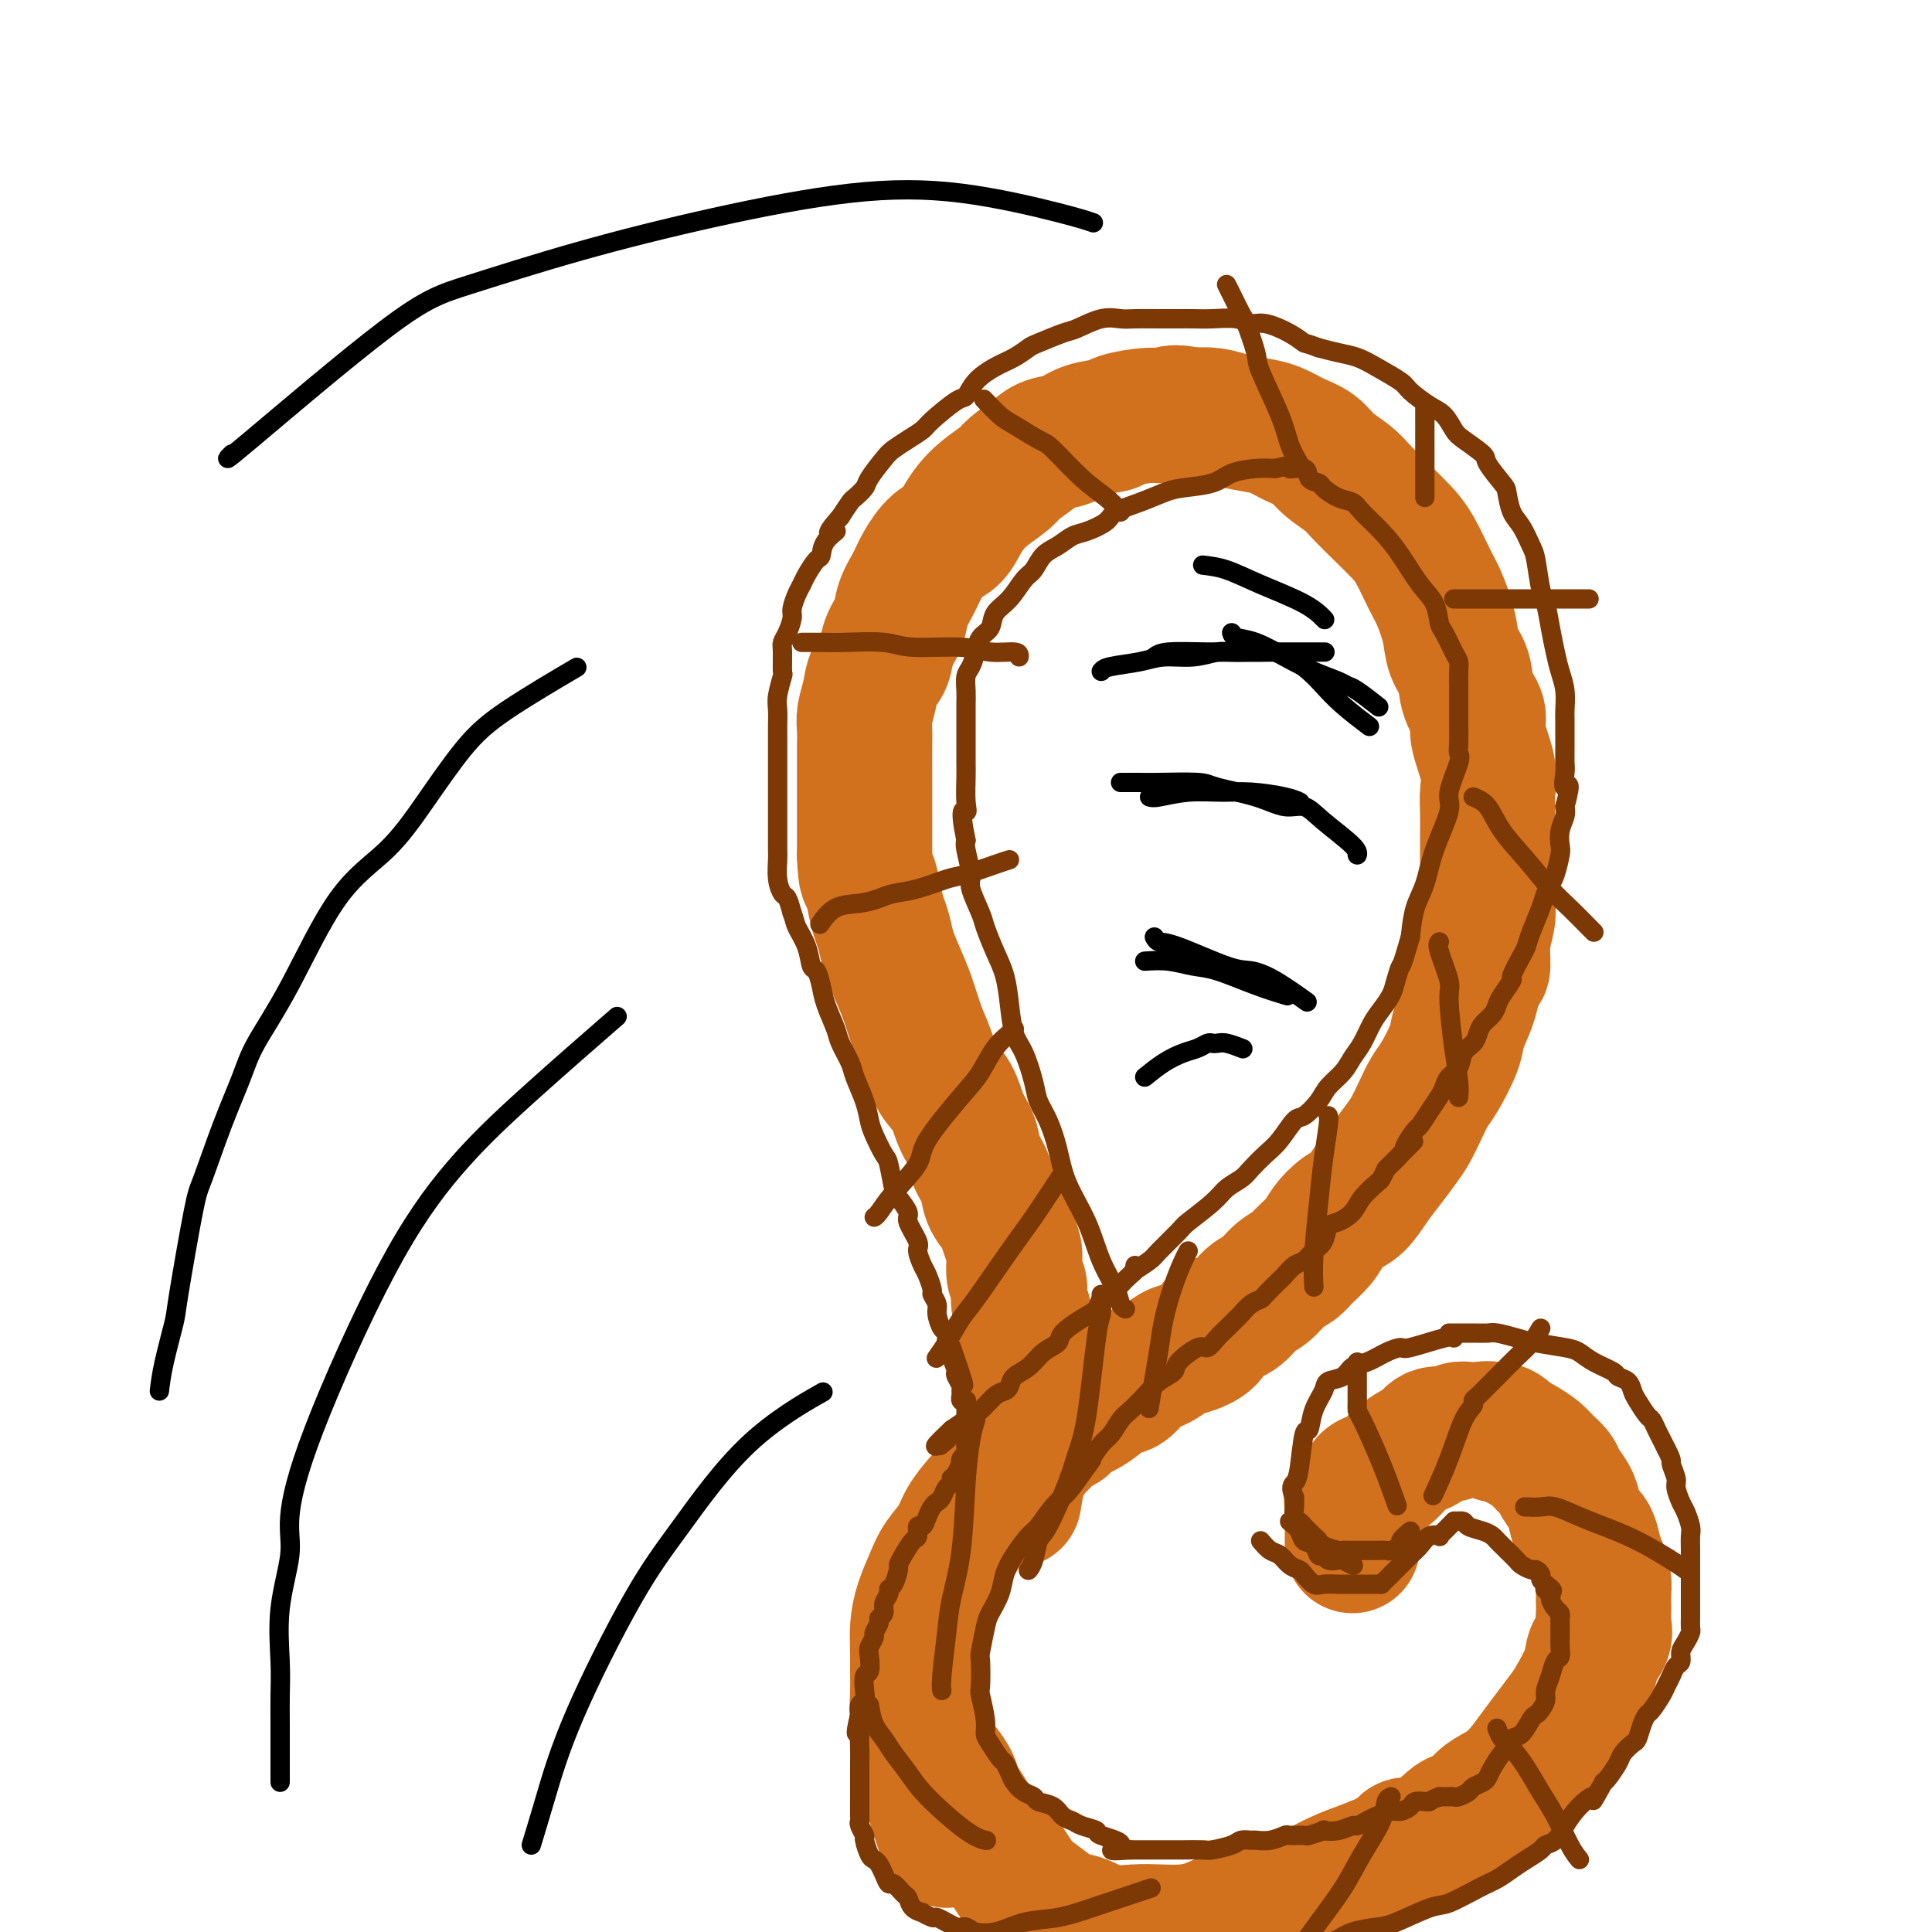 <svg viewBox='0 0 400 400' version='1.1' xmlns='http://www.w3.org/2000/svg' xmlns:xlink='http://www.w3.org/1999/xlink'><g fill='none' stroke='#D2711D' stroke-width='6' stroke-linecap='round' stroke-linejoin='round'><path d='M190,376c0.000,-0.327 0.000,-0.654 0,-1c0.000,-0.346 0.000,-0.709 0,-1c0.000,-0.291 0.000,-0.508 0,-1c0.000,-0.492 0.000,-1.258 0,-2c0.000,-0.742 0.000,-1.460 0,-2c0.000,-0.540 0.000,-0.902 0,-2c0.000,-1.098 0.000,-2.933 0,-4c0.000,-1.067 0.000,-1.368 0,-2c0.000,-0.632 0.000,-1.595 0,-3c0.000,-1.405 0.000,-3.251 0,-4c0.000,-0.749 0.000,-0.400 0,-1c-0.000,-0.600 0.000,-2.149 0,-3c0.000,-0.851 0.000,-1.004 0,-2c0.000,-0.996 -0.000,-2.834 0,-4c0.000,-1.166 0.000,-1.660 0,-2c0.000,-0.340 -0.000,-0.526 0,-1c0.000,-0.474 0.000,-1.237 0,-2'/><path d='M190,339c-0.031,-6.171 -0.107,-3.100 0,-2c0.107,1.100 0.397,0.229 1,-1c0.603,-1.229 1.520,-2.816 2,-4c0.480,-1.184 0.524,-1.966 1,-3c0.476,-1.034 1.385,-2.322 2,-3c0.615,-0.678 0.937,-0.747 1,-1c0.063,-0.253 -0.134,-0.690 0,-1c0.134,-0.310 0.598,-0.492 1,-1c0.402,-0.508 0.741,-1.342 1,-2c0.259,-0.658 0.439,-1.139 1,-2c0.561,-0.861 1.502,-2.104 2,-3c0.498,-0.896 0.552,-1.447 1,-2c0.448,-0.553 1.289,-1.107 2,-2c0.711,-0.893 1.293,-2.125 2,-3c0.707,-0.875 1.541,-1.394 2,-2c0.459,-0.606 0.545,-1.298 1,-2c0.455,-0.702 1.280,-1.414 2,-2c0.720,-0.586 1.337,-1.048 2,-2c0.663,-0.952 1.374,-2.395 2,-3c0.626,-0.605 1.169,-0.371 2,-1c0.831,-0.629 1.951,-2.122 3,-3c1.049,-0.878 2.027,-1.142 3,-2c0.973,-0.858 1.940,-2.309 3,-3c1.060,-0.691 2.214,-0.623 3,-1c0.786,-0.377 1.204,-1.200 2,-2c0.796,-0.800 1.971,-1.577 3,-2c1.029,-0.423 1.911,-0.492 3,-1c1.089,-0.508 2.385,-1.456 3,-2c0.615,-0.544 0.550,-0.685 1,-1c0.450,-0.315 1.414,-0.804 2,-1c0.586,-0.196 0.793,-0.098 1,0'/><path d='M245,279c4.665,-2.875 1.826,-0.562 1,0c-0.826,0.562 0.360,-0.627 1,-1c0.640,-0.373 0.734,0.069 1,0c0.266,-0.069 0.705,-0.648 1,-1c0.295,-0.352 0.445,-0.476 1,-1c0.555,-0.524 1.514,-1.450 2,-2c0.486,-0.550 0.497,-0.726 1,-1c0.503,-0.274 1.496,-0.646 2,-1c0.504,-0.354 0.519,-0.690 1,-1c0.481,-0.310 1.427,-0.593 2,-1c0.573,-0.407 0.772,-0.939 1,-1c0.228,-0.061 0.484,0.350 1,0c0.516,-0.350 1.293,-1.459 2,-2c0.707,-0.541 1.345,-0.513 2,-1c0.655,-0.487 1.327,-1.490 2,-2c0.673,-0.510 1.347,-0.529 2,-1c0.653,-0.471 1.286,-1.394 2,-2c0.714,-0.606 1.511,-0.894 2,-1c0.489,-0.106 0.670,-0.028 1,0c0.330,0.028 0.809,0.008 1,0c0.191,-0.008 0.096,-0.004 0,0'/></g>
<g fill='none' stroke='#D2711D' stroke-width='28' stroke-linecap='round' stroke-linejoin='round'><path d='M196,381c-0.641,-1.888 -1.282,-3.775 -2,-6c-0.718,-2.225 -1.513,-4.787 -2,-7c-0.487,-2.213 -0.666,-4.079 -1,-6c-0.334,-1.921 -0.822,-3.899 -1,-6c-0.178,-2.101 -0.046,-4.325 0,-6c0.046,-1.675 0.004,-2.800 0,-4c-0.004,-1.200 0.028,-2.473 0,-4c-0.028,-1.527 -0.117,-3.307 0,-5c0.117,-1.693 0.439,-3.299 1,-5c0.561,-1.701 1.361,-3.498 2,-5c0.639,-1.502 1.118,-2.710 2,-4c0.882,-1.290 2.165,-2.662 3,-4c0.835,-1.338 1.220,-2.640 2,-4c0.780,-1.360 1.955,-2.776 3,-4c1.045,-1.224 1.959,-2.257 3,-3c1.041,-0.743 2.207,-1.196 3,-2c0.793,-0.804 1.213,-1.958 2,-3c0.787,-1.042 1.943,-1.973 3,-3c1.057,-1.027 2.016,-2.151 3,-3c0.984,-0.849 1.992,-1.425 3,-2'/><path d='M220,295c2.895,-2.854 1.631,-1.990 2,-2c0.369,-0.010 2.370,-0.894 4,-2c1.630,-1.106 2.887,-2.433 4,-3c1.113,-0.567 2.081,-0.375 3,-1c0.919,-0.625 1.787,-2.067 3,-3c1.213,-0.933 2.770,-1.356 4,-2c1.230,-0.644 2.132,-1.508 3,-2c0.868,-0.492 1.702,-0.611 3,-1c1.298,-0.389 3.061,-1.048 4,-2c0.939,-0.952 1.055,-2.198 2,-3c0.945,-0.802 2.718,-1.160 4,-2c1.282,-0.840 2.071,-2.164 3,-3c0.929,-0.836 1.996,-1.186 3,-2c1.004,-0.814 1.945,-2.094 3,-3c1.055,-0.906 2.225,-1.440 3,-2c0.775,-0.560 1.155,-1.145 2,-2c0.845,-0.855 2.155,-1.978 3,-3c0.845,-1.022 1.226,-1.942 2,-3c0.774,-1.058 1.940,-2.254 3,-3c1.060,-0.746 2.013,-1.041 3,-2c0.987,-0.959 2.008,-2.580 3,-4c0.992,-1.420 1.957,-2.639 3,-4c1.043,-1.361 2.165,-2.864 3,-4c0.835,-1.136 1.383,-1.904 2,-3c0.617,-1.096 1.302,-2.521 2,-4c0.698,-1.479 1.409,-3.011 2,-4c0.591,-0.989 1.062,-1.436 2,-3c0.938,-1.564 2.344,-4.244 3,-6c0.656,-1.756 0.561,-2.588 1,-4c0.439,-1.412 1.411,-3.403 2,-5c0.589,-1.597 0.794,-2.798 1,-4'/><path d='M305,204c1.552,-3.609 1.933,-3.132 2,-4c0.067,-0.868 -0.178,-3.082 0,-5c0.178,-1.918 0.780,-3.540 1,-5c0.220,-1.460 0.059,-2.757 0,-4c-0.059,-1.243 -0.016,-2.432 0,-4c0.016,-1.568 0.007,-3.515 0,-5c-0.007,-1.485 -0.010,-2.508 0,-4c0.010,-1.492 0.033,-3.452 0,-5c-0.033,-1.548 -0.121,-2.685 0,-4c0.121,-1.315 0.451,-2.809 0,-5c-0.451,-2.191 -1.683,-5.078 -2,-7c-0.317,-1.922 0.281,-2.879 0,-4c-0.281,-1.121 -1.440,-2.408 -2,-4c-0.560,-1.592 -0.519,-3.490 -1,-5c-0.481,-1.510 -1.483,-2.630 -2,-4c-0.517,-1.370 -0.549,-2.988 -1,-5c-0.451,-2.012 -1.320,-4.418 -2,-6c-0.680,-1.582 -1.172,-2.342 -2,-4c-0.828,-1.658 -1.991,-4.215 -3,-6c-1.009,-1.785 -1.863,-2.799 -3,-4c-1.137,-1.201 -2.558,-2.591 -4,-4c-1.442,-1.409 -2.906,-2.839 -4,-4c-1.094,-1.161 -1.818,-2.055 -3,-3c-1.182,-0.945 -2.821,-1.941 -4,-3c-1.179,-1.059 -1.897,-2.181 -3,-3c-1.103,-0.819 -2.591,-1.333 -4,-2c-1.409,-0.667 -2.739,-1.485 -4,-2c-1.261,-0.515 -2.451,-0.726 -4,-1c-1.549,-0.274 -3.455,-0.612 -5,-1c-1.545,-0.388 -2.727,-0.825 -4,-1c-1.273,-0.175 -2.636,-0.087 -4,0'/><path d='M247,86c-4.851,-1.070 -4.478,-0.246 -5,0c-0.522,0.246 -1.937,-0.085 -4,0c-2.063,0.085 -4.772,0.585 -6,1c-1.228,0.415 -0.974,0.743 -2,1c-1.026,0.257 -3.333,0.443 -5,1c-1.667,0.557 -2.696,1.485 -4,2c-1.304,0.515 -2.884,0.616 -4,1c-1.116,0.384 -1.769,1.050 -3,2c-1.231,0.950 -3.040,2.182 -4,3c-0.960,0.818 -1.071,1.220 -2,2c-0.929,0.780 -2.674,1.936 -4,3c-1.326,1.064 -2.232,2.034 -3,3c-0.768,0.966 -1.399,1.927 -2,3c-0.601,1.073 -1.173,2.257 -2,3c-0.827,0.743 -1.908,1.044 -3,2c-1.092,0.956 -2.194,2.565 -3,4c-0.806,1.435 -1.314,2.695 -2,4c-0.686,1.305 -1.550,2.655 -2,4c-0.450,1.345 -0.488,2.683 -1,4c-0.512,1.317 -1.500,2.611 -2,4c-0.500,1.389 -0.512,2.874 -1,4c-0.488,1.126 -1.451,1.893 -2,3c-0.549,1.107 -0.683,2.552 -1,4c-0.317,1.448 -0.817,2.898 -1,4c-0.183,1.102 -0.049,1.855 0,3c0.049,1.145 0.013,2.681 0,4c-0.013,1.319 -0.004,2.420 0,4c0.004,1.580 0.001,3.640 0,5c-0.001,1.360 -0.000,2.020 0,4c0.000,1.980 0.000,5.280 0,7c-0.000,1.720 -0.000,1.860 0,2'/><path d='M179,177c0.178,5.431 0.624,4.510 1,5c0.376,0.490 0.681,2.391 1,4c0.319,1.609 0.652,2.924 1,4c0.348,1.076 0.712,1.911 1,3c0.288,1.089 0.500,2.432 1,4c0.500,1.568 1.288,3.360 2,5c0.712,1.640 1.349,3.126 2,5c0.651,1.874 1.315,4.136 2,6c0.685,1.864 1.392,3.331 2,5c0.608,1.669 1.117,3.541 2,5c0.883,1.459 2.138,2.504 3,4c0.862,1.496 1.329,3.443 2,5c0.671,1.557 1.546,2.725 2,4c0.454,1.275 0.489,2.659 1,4c0.511,1.341 1.499,2.641 2,4c0.501,1.359 0.516,2.777 1,4c0.484,1.223 1.436,2.252 2,3c0.564,0.748 0.739,1.215 1,2c0.261,0.785 0.610,1.887 1,3c0.390,1.113 0.823,2.238 1,3c0.177,0.762 0.099,1.163 0,2c-0.099,0.837 -0.219,2.110 0,3c0.219,0.890 0.776,1.397 1,2c0.224,0.603 0.116,1.302 0,2c-0.116,0.698 -0.241,1.395 0,2c0.241,0.605 0.849,1.117 1,2c0.151,0.883 -0.156,2.137 0,3c0.156,0.863 0.774,1.334 1,2c0.226,0.666 0.061,1.525 0,2c-0.061,0.475 -0.017,0.564 0,1c0.017,0.436 0.009,1.218 0,2'/><path d='M213,282c0.464,3.920 0.124,2.220 0,2c-0.124,-0.220 -0.033,1.039 0,2c0.033,0.961 0.009,1.624 0,2c-0.009,0.376 -0.002,0.467 0,1c0.002,0.533 0.000,1.509 0,2c-0.000,0.491 0.001,0.498 0,1c-0.001,0.502 -0.004,1.501 0,2c0.004,0.499 0.015,0.500 0,1c-0.015,0.500 -0.056,1.500 0,2c0.056,0.500 0.208,0.501 0,1c-0.208,0.499 -0.778,1.497 -1,2c-0.222,0.503 -0.098,0.510 0,1c0.098,0.490 0.171,1.461 0,2c-0.171,0.539 -0.584,0.645 -1,2c-0.416,1.355 -0.833,3.959 -1,5c-0.167,1.041 -0.083,0.521 0,0'/><path d='M194,365c0.215,0.159 0.431,0.318 1,1c0.569,0.682 1.492,1.886 2,3c0.508,1.114 0.601,2.139 1,3c0.399,0.861 1.104,1.557 2,3c0.896,1.443 1.981,3.631 3,5c1.019,1.369 1.970,1.917 3,3c1.030,1.083 2.137,2.700 3,4c0.863,1.300 1.482,2.283 2,3c0.518,0.717 0.933,1.166 2,2c1.067,0.834 2.784,2.052 4,3c1.216,0.948 1.931,1.627 3,2c1.069,0.373 2.494,0.440 4,1c1.506,0.560 3.094,1.612 5,2c1.906,0.388 4.130,0.111 6,0c1.870,-0.111 3.387,-0.056 5,0c1.613,0.056 3.323,0.114 5,0c1.677,-0.114 3.321,-0.400 5,-1c1.679,-0.600 3.393,-1.515 5,-2c1.607,-0.485 3.107,-0.538 5,-1c1.893,-0.462 4.178,-1.331 6,-2c1.822,-0.669 3.179,-1.138 5,-2c1.821,-0.862 4.106,-2.117 6,-3c1.894,-0.883 3.398,-1.395 5,-2c1.602,-0.605 3.301,-1.302 5,-2'/><path d='M287,385c6.398,-2.848 3.891,-2.969 4,-3c0.109,-0.031 2.832,0.028 5,-1c2.168,-1.028 3.780,-3.144 5,-4c1.220,-0.856 2.049,-0.452 3,-1c0.951,-0.548 2.025,-2.050 3,-3c0.975,-0.950 1.851,-1.350 3,-2c1.149,-0.650 2.572,-1.550 4,-3c1.428,-1.450 2.863,-3.451 4,-5c1.137,-1.549 1.977,-2.644 3,-4c1.023,-1.356 2.229,-2.971 3,-4c0.771,-1.029 1.107,-1.473 2,-3c0.893,-1.527 2.344,-4.138 3,-6c0.656,-1.862 0.515,-2.974 1,-4c0.485,-1.026 1.594,-1.965 2,-3c0.406,-1.035 0.110,-2.167 0,-3c-0.110,-0.833 -0.032,-1.367 0,-2c0.032,-0.633 0.019,-1.366 0,-2c-0.019,-0.634 -0.046,-1.171 0,-2c0.046,-0.829 0.163,-1.950 0,-3c-0.163,-1.050 -0.607,-2.027 -1,-3c-0.393,-0.973 -0.734,-1.940 -1,-3c-0.266,-1.060 -0.456,-2.213 -1,-3c-0.544,-0.787 -1.440,-1.208 -2,-2c-0.560,-0.792 -0.783,-1.955 -1,-3c-0.217,-1.045 -0.427,-1.970 -1,-3c-0.573,-1.030 -1.508,-2.163 -2,-3c-0.492,-0.837 -0.541,-1.376 -1,-2c-0.459,-0.624 -1.329,-1.332 -2,-2c-0.671,-0.668 -1.142,-1.295 -2,-2c-0.858,-0.705 -2.102,-1.487 -3,-2c-0.898,-0.513 -1.449,-0.756 -2,-1'/><path d='M313,298c-3.136,-3.260 -2.976,-1.411 -3,-1c-0.024,0.411 -0.232,-0.618 -1,-1c-0.768,-0.382 -2.096,-0.118 -3,0c-0.904,0.118 -1.383,0.091 -2,0c-0.617,-0.091 -1.371,-0.247 -2,0c-0.629,0.247 -1.132,0.896 -2,1c-0.868,0.104 -2.102,-0.338 -3,0c-0.898,0.338 -1.462,1.456 -2,2c-0.538,0.544 -1.050,0.513 -2,1c-0.950,0.487 -2.339,1.491 -3,2c-0.661,0.509 -0.596,0.521 -1,1c-0.404,0.479 -1.279,1.424 -2,2c-0.721,0.576 -1.289,0.783 -2,1c-0.711,0.217 -1.563,0.443 -2,1c-0.437,0.557 -0.457,1.443 -1,2c-0.543,0.557 -1.610,0.783 -2,1c-0.390,0.217 -0.105,0.424 0,1c0.105,0.576 0.028,1.520 0,2c-0.028,0.480 -0.008,0.497 0,1c0.008,0.503 0.002,1.494 0,2c-0.002,0.506 -0.001,0.527 0,1c0.001,0.473 0.000,1.396 0,2c-0.000,0.604 -0.000,0.887 0,1c0.000,0.113 0.000,0.057 0,0'/></g>
<g fill='none' stroke='#7C3805' stroke-width='4' stroke-linecap='round' stroke-linejoin='round'><path d='M286,328c0.274,-0.275 0.548,-0.550 1,-1c0.452,-0.450 1.081,-1.073 2,-2c0.919,-0.927 2.126,-2.156 3,-3c0.874,-0.844 1.414,-1.301 2,-2c0.586,-0.699 1.217,-1.640 2,-2c0.783,-0.360 1.716,-0.139 2,0c0.284,0.139 -0.081,0.195 0,0c0.081,-0.195 0.609,-0.640 1,-1c0.391,-0.360 0.644,-0.635 1,-1c0.356,-0.365 0.816,-0.818 1,-1c0.184,-0.182 0.092,-0.091 0,0'/><path d='M301,315c0.808,-0.089 1.617,-0.179 2,0c0.383,0.179 0.341,0.626 1,1c0.659,0.374 2.021,0.677 3,1c0.979,0.323 1.576,0.668 2,1c0.424,0.332 0.676,0.652 1,1c0.324,0.348 0.721,0.724 1,1c0.279,0.276 0.442,0.451 1,1c0.558,0.549 1.513,1.470 2,2c0.487,0.530 0.508,0.667 1,1c0.492,0.333 1.455,0.863 2,1c0.545,0.137 0.672,-0.118 1,0c0.328,0.118 0.858,0.609 1,1c0.142,0.391 -0.102,0.683 0,1c0.102,0.317 0.551,0.658 1,1'/><path d='M320,328c2.875,2.185 0.564,1.149 0,1c-0.564,-0.149 0.619,0.590 1,1c0.381,0.410 -0.042,0.491 0,1c0.042,0.509 0.547,1.445 1,2c0.453,0.555 0.853,0.729 1,1c0.147,0.271 0.039,0.638 0,1c-0.039,0.362 -0.010,0.717 0,1c0.010,0.283 -0.000,0.494 0,1c0.000,0.506 0.012,1.307 0,2c-0.012,0.693 -0.046,1.278 0,2c0.046,0.722 0.171,1.583 0,2c-0.171,0.417 -0.637,0.392 -1,1c-0.363,0.608 -0.622,1.851 -1,3c-0.378,1.149 -0.874,2.204 -1,3c-0.126,0.796 0.118,1.335 0,2c-0.118,0.665 -0.599,1.458 -1,2c-0.401,0.542 -0.724,0.832 -1,1c-0.276,0.168 -0.507,0.214 -1,1c-0.493,0.786 -1.249,2.311 -2,3c-0.751,0.689 -1.497,0.541 -2,1c-0.503,0.459 -0.764,1.523 -1,2c-0.236,0.477 -0.449,0.365 -1,1c-0.551,0.635 -1.442,2.015 -2,3c-0.558,0.985 -0.783,1.574 -1,2c-0.217,0.426 -0.425,0.688 -1,1c-0.575,0.312 -1.515,0.672 -2,1c-0.485,0.328 -0.514,0.624 -1,1c-0.486,0.376 -1.429,0.833 -2,1c-0.571,0.167 -0.769,0.045 -1,0c-0.231,-0.045 -0.495,-0.013 -1,0c-0.505,0.013 -1.253,0.006 -2,0'/><path d='M298,372c-1.815,0.687 -1.851,0.906 -2,1c-0.149,0.094 -0.409,0.063 -1,0c-0.591,-0.063 -1.513,-0.157 -2,0c-0.487,0.157 -0.539,0.567 -1,1c-0.461,0.433 -1.332,0.891 -2,1c-0.668,0.109 -1.133,-0.129 -2,0c-0.867,0.129 -2.135,0.627 -3,1c-0.865,0.373 -1.326,0.622 -2,1c-0.674,0.378 -1.561,0.885 -2,1c-0.439,0.115 -0.430,-0.162 -1,0c-0.570,0.162 -1.719,0.761 -3,1c-1.281,0.239 -2.694,0.117 -3,0c-0.306,-0.117 0.495,-0.228 0,0c-0.495,0.228 -2.285,0.797 -3,1c-0.715,0.203 -0.356,0.040 -1,0c-0.644,-0.040 -2.290,0.042 -3,0c-0.710,-0.042 -0.484,-0.208 -1,0c-0.516,0.208 -1.774,0.791 -3,1c-1.226,0.209 -2.420,0.046 -3,0c-0.580,-0.046 -0.548,0.026 -1,0c-0.452,-0.026 -1.390,-0.151 -2,0c-0.610,0.151 -0.893,0.576 -2,1c-1.107,0.424 -3.040,0.846 -4,1c-0.960,0.154 -0.948,0.041 -2,0c-1.052,-0.041 -3.168,-0.011 -4,0c-0.832,0.011 -0.379,0.003 -1,0c-0.621,-0.003 -2.316,-0.001 -3,0c-0.684,0.001 -0.359,0.000 -1,0c-0.641,-0.000 -2.250,-0.000 -3,0c-0.750,0.000 -0.643,0.000 -1,0c-0.357,-0.000 -1.179,-0.000 -2,0'/><path d='M234,383c-6.867,0.501 -2.536,-0.247 -2,-1c0.536,-0.753 -2.724,-1.510 -4,-2c-1.276,-0.490 -0.567,-0.712 -1,-1c-0.433,-0.288 -2.008,-0.640 -3,-1c-0.992,-0.360 -1.403,-0.727 -2,-1c-0.597,-0.273 -1.381,-0.454 -2,-1c-0.619,-0.546 -1.073,-1.459 -2,-2c-0.927,-0.541 -2.328,-0.711 -3,-1c-0.672,-0.289 -0.614,-0.698 -1,-1c-0.386,-0.302 -1.216,-0.499 -2,-1c-0.784,-0.501 -1.523,-1.307 -2,-2c-0.477,-0.693 -0.692,-1.274 -1,-2c-0.308,-0.726 -0.708,-1.599 -1,-2c-0.292,-0.401 -0.474,-0.332 -1,-1c-0.526,-0.668 -1.395,-2.073 -2,-3c-0.605,-0.927 -0.947,-1.377 -1,-2c-0.053,-0.623 0.181,-1.420 0,-3c-0.181,-1.580 -0.777,-3.943 -1,-5c-0.223,-1.057 -0.072,-0.810 0,-2c0.072,-1.190 0.065,-3.819 0,-5c-0.065,-1.181 -0.187,-0.913 0,-2c0.187,-1.087 0.682,-3.528 1,-5c0.318,-1.472 0.459,-1.974 1,-3c0.541,-1.026 1.481,-2.577 2,-4c0.519,-1.423 0.617,-2.720 1,-4c0.383,-1.280 1.050,-2.544 2,-4c0.950,-1.456 2.183,-3.106 3,-4c0.817,-0.894 1.219,-1.034 2,-2c0.781,-0.966 1.941,-2.760 3,-4c1.059,-1.240 2.017,-1.926 3,-3c0.983,-1.074 1.992,-2.537 3,-4'/><path d='M224,305c2.832,-3.767 1.913,-2.685 2,-3c0.087,-0.315 1.181,-2.026 2,-3c0.819,-0.974 1.362,-1.209 2,-2c0.638,-0.791 1.369,-2.138 2,-3c0.631,-0.862 1.160,-1.241 2,-2c0.840,-0.759 1.990,-1.900 3,-3c1.010,-1.100 1.881,-2.160 3,-3c1.119,-0.840 2.488,-1.461 3,-2c0.512,-0.539 0.167,-0.998 1,-2c0.833,-1.002 2.843,-2.549 4,-3c1.157,-0.451 1.461,0.192 2,0c0.539,-0.192 1.313,-1.221 2,-2c0.687,-0.779 1.288,-1.308 2,-2c0.712,-0.692 1.537,-1.545 2,-2c0.463,-0.455 0.566,-0.511 1,-1c0.434,-0.489 1.201,-1.411 2,-2c0.799,-0.589 1.632,-0.844 2,-1c0.368,-0.156 0.273,-0.212 1,-1c0.727,-0.788 2.278,-2.309 3,-3c0.722,-0.691 0.617,-0.554 1,-1c0.383,-0.446 1.254,-1.475 2,-2c0.746,-0.525 1.368,-0.546 2,-1c0.632,-0.454 1.276,-1.342 2,-2c0.724,-0.658 1.530,-1.085 2,-2c0.470,-0.915 0.606,-2.319 1,-3c0.394,-0.681 1.047,-0.640 2,-1c0.953,-0.360 2.206,-1.121 3,-2c0.794,-0.879 1.130,-1.875 2,-3c0.870,-1.125 2.273,-2.380 3,-3c0.727,-0.620 0.779,-0.606 1,-1c0.221,-0.394 0.610,-1.197 1,-2'/><path d='M287,242c10.147,-10.158 4.013,-4.054 2,-2c-2.013,2.054 0.093,0.058 1,-1c0.907,-1.058 0.614,-1.179 1,-2c0.386,-0.821 1.452,-2.341 2,-3c0.548,-0.659 0.580,-0.456 1,-1c0.420,-0.544 1.230,-1.835 2,-3c0.770,-1.165 1.501,-2.203 2,-3c0.499,-0.797 0.767,-1.354 1,-2c0.233,-0.646 0.430,-1.380 1,-2c0.570,-0.620 1.514,-1.125 2,-2c0.486,-0.875 0.515,-2.121 1,-3c0.485,-0.879 1.426,-1.391 2,-2c0.574,-0.609 0.782,-1.317 1,-2c0.218,-0.683 0.445,-1.343 1,-2c0.555,-0.657 1.439,-1.311 2,-2c0.561,-0.689 0.798,-1.414 1,-2c0.202,-0.586 0.369,-1.035 1,-2c0.631,-0.965 1.726,-2.448 2,-3c0.274,-0.552 -0.274,-0.175 0,-1c0.274,-0.825 1.369,-2.854 2,-4c0.631,-1.146 0.799,-1.410 1,-2c0.201,-0.590 0.435,-1.507 1,-3c0.565,-1.493 1.462,-3.563 2,-5c0.538,-1.437 0.719,-2.243 1,-3c0.281,-0.757 0.663,-1.465 1,-2c0.337,-0.535 0.630,-0.895 1,-2c0.370,-1.105 0.817,-2.953 1,-4c0.183,-1.047 0.100,-1.291 0,-2c-0.100,-0.709 -0.219,-1.883 0,-3c0.219,-1.117 0.777,-2.176 1,-3c0.223,-0.824 0.112,-1.412 0,-2'/><path d='M324,167c1.702,-6.315 0.456,-4.103 0,-4c-0.456,0.103 -0.122,-1.902 0,-3c0.122,-1.098 0.033,-1.290 0,-2c-0.033,-0.710 -0.008,-1.939 0,-3c0.008,-1.061 -0.001,-1.953 0,-3c0.001,-1.047 0.011,-2.250 0,-3c-0.011,-0.750 -0.044,-1.049 0,-2c0.044,-0.951 0.167,-2.556 0,-4c-0.167,-1.444 -0.622,-2.729 -1,-4c-0.378,-1.271 -0.679,-2.529 -1,-4c-0.321,-1.471 -0.663,-3.155 -1,-5c-0.337,-1.845 -0.671,-3.852 -1,-5c-0.329,-1.148 -0.655,-1.436 -1,-3c-0.345,-1.564 -0.709,-4.405 -1,-6c-0.291,-1.595 -0.510,-1.944 -1,-3c-0.490,-1.056 -1.253,-2.819 -2,-4c-0.747,-1.181 -1.479,-1.782 -2,-3c-0.521,-1.218 -0.833,-3.054 -1,-4c-0.167,-0.946 -0.191,-1.001 -1,-2c-0.809,-0.999 -2.404,-2.943 -3,-4c-0.596,-1.057 -0.191,-1.227 -1,-2c-0.809,-0.773 -2.830,-2.151 -4,-3c-1.170,-0.849 -1.490,-1.171 -2,-2c-0.510,-0.829 -1.210,-2.165 -2,-3c-0.790,-0.835 -1.670,-1.169 -3,-2c-1.330,-0.831 -3.111,-2.159 -4,-3c-0.889,-0.841 -0.887,-1.195 -2,-2c-1.113,-0.805 -3.339,-2.061 -5,-3c-1.661,-0.939 -2.755,-1.560 -4,-2c-1.245,-0.440 -2.641,-0.697 -4,-1c-1.359,-0.303 -2.679,-0.651 -4,-1'/><path d='M273,72c-3.198,-1.222 -2.692,-0.776 -3,-1c-0.308,-0.224 -1.429,-1.118 -3,-2c-1.571,-0.882 -3.593,-1.753 -5,-2c-1.407,-0.247 -2.200,0.130 -3,0c-0.800,-0.130 -1.608,-0.767 -3,-1c-1.392,-0.233 -3.366,-0.063 -5,0c-1.634,0.063 -2.926,0.017 -4,0c-1.074,-0.017 -1.930,-0.007 -3,0c-1.070,0.007 -2.352,0.009 -4,0c-1.648,-0.009 -3.660,-0.029 -5,0c-1.340,0.029 -2.009,0.106 -3,0c-0.991,-0.106 -2.306,-0.394 -4,0c-1.694,0.394 -3.769,1.471 -5,2c-1.231,0.529 -1.620,0.511 -3,1c-1.380,0.489 -3.752,1.484 -5,2c-1.248,0.516 -1.371,0.552 -2,1c-0.629,0.448 -1.765,1.307 -3,2c-1.235,0.693 -2.569,1.218 -4,2c-1.431,0.782 -2.959,1.819 -4,3c-1.041,1.181 -1.594,2.504 -2,3c-0.406,0.496 -0.665,0.164 -2,1c-1.335,0.836 -3.746,2.841 -5,4c-1.254,1.159 -1.352,1.473 -2,2c-0.648,0.527 -1.846,1.267 -3,2c-1.154,0.733 -2.264,1.457 -3,2c-0.736,0.543 -1.100,0.903 -2,2c-0.900,1.097 -2.338,2.929 -3,4c-0.662,1.071 -0.549,1.380 -1,2c-0.451,0.620 -1.468,1.552 -2,2c-0.532,0.448 -0.581,0.414 -1,1c-0.419,0.586 -1.210,1.793 -2,3'/><path d='M174,107c-4.451,4.937 -1.578,3.280 -1,3c0.578,-0.280 -1.141,0.817 -2,2c-0.859,1.183 -0.860,2.451 -1,3c-0.140,0.549 -0.420,0.378 -1,1c-0.580,0.622 -1.461,2.038 -2,3c-0.539,0.962 -0.736,1.468 -1,2c-0.264,0.532 -0.596,1.088 -1,2c-0.404,0.912 -0.879,2.181 -1,3c-0.121,0.819 0.111,1.187 0,2c-0.111,0.813 -0.565,2.071 -1,3c-0.435,0.929 -0.852,1.530 -1,2c-0.148,0.470 -0.025,0.810 0,2c0.025,1.190 -0.046,3.229 0,4c0.046,0.771 0.208,0.275 0,1c-0.208,0.725 -0.788,2.672 -1,4c-0.212,1.328 -0.057,2.037 0,3c0.057,0.963 0.015,2.180 0,3c-0.015,0.820 -0.004,1.242 0,2c0.004,0.758 0.001,1.852 0,3c-0.001,1.148 -0.000,2.350 0,3c0.000,0.650 0.000,0.747 0,2c-0.000,1.253 -0.000,3.663 0,5c0.000,1.337 0.000,1.602 0,2c-0.000,0.398 -0.001,0.928 0,2c0.001,1.072 0.003,2.687 0,4c-0.003,1.313 -0.012,2.325 0,3c0.012,0.675 0.045,1.012 0,2c-0.045,0.988 -0.167,2.626 0,4c0.167,1.374 0.622,2.485 1,3c0.378,0.515 0.679,0.433 1,1c0.321,0.567 0.660,1.784 1,3'/><path d='M164,189c0.582,1.583 0.537,2.040 1,3c0.463,0.960 1.432,2.422 2,4c0.568,1.578 0.734,3.273 1,4c0.266,0.727 0.634,0.486 1,1c0.366,0.514 0.732,1.783 1,3c0.268,1.217 0.438,2.382 1,4c0.562,1.618 1.516,3.689 2,5c0.484,1.311 0.497,1.863 1,3c0.503,1.137 1.496,2.858 2,4c0.504,1.142 0.520,1.704 1,3c0.480,1.296 1.424,3.327 2,5c0.576,1.673 0.785,2.988 1,4c0.215,1.012 0.438,1.722 1,3c0.562,1.278 1.465,3.123 2,4c0.535,0.877 0.701,0.785 1,2c0.299,1.215 0.729,3.737 1,5c0.271,1.263 0.383,1.268 1,2c0.617,0.732 1.737,2.192 2,3c0.263,0.808 -0.333,0.963 0,2c0.333,1.037 1.596,2.954 2,4c0.404,1.046 -0.050,1.221 0,2c0.050,0.779 0.606,2.163 1,3c0.394,0.837 0.627,1.129 1,2c0.373,0.871 0.887,2.321 1,3c0.113,0.679 -0.176,0.587 0,1c0.176,0.413 0.817,1.333 1,2c0.183,0.667 -0.092,1.082 0,2c0.092,0.918 0.550,2.339 1,3c0.450,0.661 0.890,0.563 1,1c0.110,0.437 -0.112,1.411 0,2c0.112,0.589 0.556,0.795 1,1'/><path d='M197,279c5.046,14.346 1.160,5.209 0,2c-1.160,-3.209 0.407,-0.492 1,1c0.593,1.492 0.211,1.758 0,2c-0.211,0.242 -0.253,0.461 0,1c0.253,0.539 0.800,1.397 1,2c0.200,0.603 0.053,0.950 0,1c-0.053,0.050 -0.010,-0.197 0,0c0.010,0.197 -0.011,0.837 0,1c0.011,0.163 0.056,-0.151 0,0c-0.056,0.151 -0.211,0.765 0,1c0.211,0.235 0.789,0.089 1,0c0.211,-0.089 0.057,-0.122 0,0c-0.057,0.122 -0.015,0.400 0,1c0.015,0.600 0.004,1.522 0,2c-0.004,0.478 -0.001,0.513 0,1c0.001,0.487 0.001,1.426 0,2c-0.001,0.574 -0.004,0.783 0,1c0.004,0.217 0.015,0.441 0,1c-0.015,0.559 -0.056,1.454 0,2c0.056,0.546 0.207,0.742 0,1c-0.207,0.258 -0.774,0.577 -1,1c-0.226,0.423 -0.112,0.948 0,1c0.112,0.052 0.223,-0.371 0,0c-0.223,0.371 -0.778,1.534 -1,2c-0.222,0.466 -0.111,0.233 0,0'/><path d='M198,305c-0.549,2.340 -0.921,1.190 -1,1c-0.079,-0.190 0.133,0.578 0,1c-0.133,0.422 -0.613,0.497 -1,1c-0.387,0.503 -0.681,1.435 -1,2c-0.319,0.565 -0.664,0.762 -1,1c-0.336,0.238 -0.664,0.516 -1,1c-0.336,0.484 -0.681,1.175 -1,2c-0.319,0.825 -0.614,1.786 -1,2c-0.386,0.214 -0.864,-0.317 -1,0c-0.136,0.317 0.069,1.483 0,2c-0.069,0.517 -0.414,0.384 -1,1c-0.586,0.616 -1.415,1.983 -2,3c-0.585,1.017 -0.926,1.686 -1,2c-0.074,0.314 0.120,0.272 0,1c-0.120,0.728 -0.553,2.226 -1,3c-0.447,0.774 -0.908,0.823 -1,1c-0.092,0.177 0.187,0.480 0,1c-0.187,0.520 -0.839,1.257 -1,2c-0.161,0.743 0.168,1.494 0,2c-0.168,0.506 -0.833,0.769 -1,1c-0.167,0.231 0.165,0.431 0,1c-0.165,0.569 -0.828,1.508 -1,2c-0.172,0.492 0.146,0.536 0,1c-0.146,0.464 -0.757,1.349 -1,2c-0.243,0.651 -0.117,1.067 0,2c0.117,0.933 0.224,2.382 0,3c-0.224,0.618 -0.778,0.406 -1,1c-0.222,0.594 -0.111,1.994 0,3c0.111,1.006 0.222,1.617 0,2c-0.222,0.383 -0.778,0.538 -1,1c-0.222,0.462 -0.111,1.231 0,2'/><path d='M178,355c-1.392,5.761 -0.373,3.663 0,3c0.373,-0.663 0.100,0.110 0,1c-0.100,0.890 -0.027,1.899 0,3c0.027,1.101 0.007,2.296 0,3c-0.007,0.704 -0.002,0.917 0,2c0.002,1.083 0.001,3.036 0,4c-0.001,0.964 -0.001,0.940 0,1c0.001,0.060 0.004,0.206 0,1c-0.004,0.794 -0.016,2.238 0,3c0.016,0.762 0.060,0.842 0,1c-0.060,0.158 -0.223,0.396 0,1c0.223,0.604 0.833,1.576 1,2c0.167,0.424 -0.110,0.301 0,1c0.110,0.699 0.607,2.220 1,3c0.393,0.780 0.682,0.820 1,1c0.318,0.180 0.666,0.500 1,1c0.334,0.500 0.653,1.180 1,2c0.347,0.820 0.722,1.781 1,2c0.278,0.219 0.461,-0.305 1,0c0.539,0.305 1.435,1.440 2,2c0.565,0.560 0.800,0.547 1,1c0.200,0.453 0.367,1.374 1,2c0.633,0.626 1.733,0.956 2,1c0.267,0.044 -0.298,-0.200 0,0c0.298,0.200 1.460,0.842 2,1c0.540,0.158 0.459,-0.168 1,0c0.541,0.168 1.703,0.830 2,1c0.297,0.170 -0.271,-0.150 0,0c0.271,0.150 1.381,0.771 2,1c0.619,0.229 0.748,0.065 1,0c0.252,-0.065 0.626,-0.033 1,0'/><path d='M200,399c1.892,0.857 1.123,0.999 1,1c-0.123,0.001 0.400,-0.139 1,0c0.600,0.139 1.278,0.558 2,1c0.722,0.442 1.489,0.907 2,1c0.511,0.093 0.766,-0.186 1,0c0.234,0.186 0.448,0.838 1,1c0.552,0.162 1.444,-0.167 2,0c0.556,0.167 0.778,0.829 1,1c0.222,0.171 0.445,-0.150 1,0c0.555,0.150 1.444,0.772 2,1c0.556,0.228 0.780,0.061 1,0c0.220,-0.061 0.436,-0.016 1,0c0.564,0.016 1.474,0.004 2,0c0.526,-0.004 0.667,-0.001 1,0c0.333,0.001 0.859,-0.001 1,0c0.141,0.001 -0.103,0.004 0,0c0.103,-0.004 0.552,-0.015 1,0c0.448,0.015 0.893,0.057 1,0c0.107,-0.057 -0.126,-0.211 0,0c0.126,0.211 0.611,0.788 1,1c0.389,0.212 0.680,0.061 1,0c0.320,-0.061 0.667,-0.030 1,0c0.333,0.030 0.650,0.061 1,0c0.350,-0.061 0.733,-0.212 1,0c0.267,0.212 0.418,0.788 1,1c0.582,0.212 1.595,0.061 2,0c0.405,-0.061 0.203,-0.030 0,0'/><path d='M292,317c-0.902,0.762 -1.804,1.525 -2,2c-0.196,0.475 0.313,0.663 0,1c-0.313,0.337 -1.450,0.822 -2,1c-0.550,0.178 -0.514,0.048 -1,0c-0.486,-0.048 -1.496,-0.013 -2,0c-0.504,0.013 -0.503,0.003 -1,0c-0.497,-0.003 -1.493,-0.000 -2,0c-0.507,0.000 -0.524,-0.003 -1,0c-0.476,0.003 -1.409,0.012 -2,0c-0.591,-0.012 -0.840,-0.044 -1,0c-0.160,0.044 -0.232,0.163 -1,0c-0.768,-0.163 -2.233,-0.607 -3,-1c-0.767,-0.393 -0.836,-0.734 -1,-1c-0.164,-0.266 -0.422,-0.455 -1,-1c-0.578,-0.545 -1.475,-1.444 -2,-2c-0.525,-0.556 -0.677,-0.768 -1,-1c-0.323,-0.232 -0.818,-0.486 -1,-1c-0.182,-0.514 -0.052,-1.290 0,-2c0.052,-0.710 0.026,-1.355 0,-2'/><path d='M268,310c-0.976,-2.157 -0.417,-2.551 0,-3c0.417,-0.449 0.693,-0.953 1,-3c0.307,-2.047 0.644,-5.638 1,-7c0.356,-1.362 0.732,-0.496 1,-1c0.268,-0.504 0.427,-2.377 1,-4c0.573,-1.623 1.559,-2.997 2,-4c0.441,-1.003 0.337,-1.634 1,-2c0.663,-0.366 2.094,-0.467 3,-1c0.906,-0.533 1.287,-1.500 2,-2c0.713,-0.500 1.756,-0.534 3,-1c1.244,-0.466 2.687,-1.365 4,-2c1.313,-0.635 2.495,-1.007 3,-1c0.505,0.007 0.331,0.394 2,0c1.669,-0.394 5.180,-1.568 7,-2c1.820,-0.432 1.949,-0.124 2,0c0.051,0.124 0.026,0.062 0,0'/><path d='M300,276c0.588,0.002 1.175,0.003 2,0c0.825,-0.003 1.887,-0.012 3,0c1.113,0.012 2.276,0.045 3,0c0.724,-0.045 1.009,-0.167 2,0c0.991,0.167 2.690,0.625 4,1c1.310,0.375 2.232,0.667 4,1c1.768,0.333 4.381,0.705 6,1c1.619,0.295 2.244,0.512 3,1c0.756,0.488 1.642,1.247 3,2c1.358,0.753 3.189,1.499 4,2c0.811,0.501 0.602,0.758 1,1c0.398,0.242 1.402,0.470 2,1c0.598,0.530 0.790,1.363 1,2c0.210,0.637 0.437,1.077 1,2c0.563,0.923 1.460,2.330 2,3c0.540,0.670 0.722,0.602 1,1c0.278,0.398 0.652,1.261 1,2c0.348,0.739 0.671,1.354 1,2c0.329,0.646 0.665,1.323 1,2'/><path d='M345,300c1.400,2.684 0.900,2.395 1,3c0.100,0.605 0.801,2.105 1,3c0.199,0.895 -0.104,1.184 0,2c0.104,0.816 0.616,2.160 1,3c0.384,0.840 0.639,1.177 1,2c0.361,0.823 0.829,2.132 1,3c0.171,0.868 0.046,1.294 0,2c-0.046,0.706 -0.012,1.691 0,3c0.012,1.309 0.003,2.941 0,4c-0.003,1.059 -0.001,1.545 0,2c0.001,0.455 0.001,0.881 0,2c-0.001,1.119 -0.003,2.933 0,4c0.003,1.067 0.011,1.388 0,2c-0.011,0.612 -0.041,1.516 0,2c0.041,0.484 0.151,0.549 0,1c-0.151,0.451 -0.565,1.290 -1,2c-0.435,0.710 -0.890,1.293 -1,2c-0.110,0.707 0.126,1.539 0,2c-0.126,0.461 -0.615,0.551 -1,1c-0.385,0.449 -0.666,1.258 -1,2c-0.334,0.742 -0.719,1.419 -1,2c-0.281,0.581 -0.457,1.066 -1,2c-0.543,0.934 -1.454,2.315 -2,3c-0.546,0.685 -0.728,0.673 -1,1c-0.272,0.327 -0.635,0.992 -1,2c-0.365,1.008 -0.731,2.357 -1,3c-0.269,0.643 -0.439,0.578 -1,1c-0.561,0.422 -1.511,1.330 -2,2c-0.489,0.670 -0.516,1.104 -1,2c-0.484,0.896 -1.424,2.256 -2,3c-0.576,0.744 -0.788,0.872 -1,1'/><path d='M332,369c-3.098,5.561 -1.842,3.465 -2,3c-0.158,-0.465 -1.728,0.701 -3,2c-1.272,1.299 -2.245,2.732 -3,4c-0.755,1.268 -1.294,2.370 -2,3c-0.706,0.630 -1.581,0.788 -2,1c-0.419,0.212 -0.381,0.478 -1,1c-0.619,0.522 -1.895,1.300 -3,2c-1.105,0.700 -2.038,1.323 -3,2c-0.962,0.677 -1.952,1.407 -3,2c-1.048,0.593 -2.155,1.048 -4,2c-1.845,0.952 -4.430,2.401 -6,3c-1.570,0.599 -2.126,0.348 -4,1c-1.874,0.652 -5.067,2.207 -7,3c-1.933,0.793 -2.607,0.825 -4,1c-1.393,0.175 -3.506,0.495 -5,1c-1.494,0.505 -2.371,1.196 -4,2c-1.629,0.804 -4.012,1.721 -5,2c-0.988,0.279 -0.581,-0.080 -1,0c-0.419,0.080 -1.665,0.599 -3,1c-1.335,0.401 -2.759,0.686 -4,1c-1.241,0.314 -2.299,0.659 -3,1c-0.701,0.341 -1.044,0.677 -2,1c-0.956,0.323 -2.524,0.633 -4,1c-1.476,0.367 -2.859,0.791 -6,2c-3.141,1.209 -8.040,3.203 -10,4c-1.960,0.797 -0.980,0.399 0,0'/><path d='M233,271c-0.384,-0.214 -0.768,-0.428 -1,-1c-0.232,-0.572 -0.313,-1.502 -1,-3c-0.687,-1.498 -1.979,-3.566 -3,-6c-1.021,-2.434 -1.769,-5.235 -3,-8c-1.231,-2.765 -2.945,-5.493 -4,-8c-1.055,-2.507 -1.451,-4.793 -2,-7c-0.549,-2.207 -1.250,-4.335 -2,-6c-0.750,-1.665 -1.549,-2.866 -2,-4c-0.451,-1.134 -0.554,-2.200 -1,-4c-0.446,-1.800 -1.235,-4.335 -2,-6c-0.765,-1.665 -1.504,-2.459 -2,-4c-0.496,-1.541 -0.747,-3.827 -1,-6c-0.253,-2.173 -0.506,-4.231 -1,-6c-0.494,-1.769 -1.227,-3.247 -2,-5c-0.773,-1.753 -1.584,-3.779 -2,-5c-0.416,-1.221 -0.438,-1.637 -1,-3c-0.562,-1.363 -1.666,-3.675 -2,-5c-0.334,-1.325 0.102,-1.664 0,-3c-0.102,-1.336 -0.744,-3.667 -1,-5c-0.256,-1.333 -0.128,-1.666 0,-2'/><path d='M200,174c-1.547,-7.497 -0.415,-6.238 0,-6c0.415,0.238 0.111,-0.544 0,-2c-0.111,-1.456 -0.030,-3.586 0,-5c0.030,-1.414 0.008,-2.111 0,-3c-0.008,-0.889 -0.002,-1.970 0,-3c0.002,-1.030 -0.000,-2.009 0,-3c0.000,-0.991 0.003,-1.994 0,-3c-0.003,-1.006 -0.012,-2.015 0,-3c0.012,-0.985 0.043,-1.944 0,-3c-0.043,-1.056 -0.162,-2.207 0,-3c0.162,-0.793 0.605,-1.227 1,-2c0.395,-0.773 0.741,-1.885 1,-3c0.259,-1.115 0.429,-2.232 1,-3c0.571,-0.768 1.543,-1.188 2,-2c0.457,-0.812 0.401,-2.017 1,-3c0.599,-0.983 1.854,-1.743 3,-3c1.146,-1.257 2.183,-3.009 3,-4c0.817,-0.991 1.414,-1.220 2,-2c0.586,-0.780 1.162,-2.110 2,-3c0.838,-0.890 1.937,-1.341 3,-2c1.063,-0.659 2.089,-1.527 3,-2c0.911,-0.473 1.707,-0.550 3,-1c1.293,-0.450 3.085,-1.273 4,-2c0.915,-0.727 0.955,-1.360 2,-2c1.045,-0.640 3.096,-1.288 5,-2c1.904,-0.712 3.660,-1.487 5,-2c1.340,-0.513 2.262,-0.765 4,-1c1.738,-0.235 4.291,-0.455 6,-1c1.709,-0.545 2.576,-1.416 4,-2c1.424,-0.584 3.407,-0.881 5,-1c1.593,-0.119 2.797,-0.059 4,0'/><path d='M264,97c5.611,-1.364 3.137,-0.272 3,0c-0.137,0.272 2.063,-0.274 3,0c0.937,0.274 0.611,1.368 1,2c0.389,0.632 1.492,0.801 2,1c0.508,0.199 0.421,0.429 1,1c0.579,0.571 1.823,1.483 3,2c1.177,0.517 2.285,0.638 3,1c0.715,0.362 1.035,0.966 2,2c0.965,1.034 2.573,2.497 4,4c1.427,1.503 2.671,3.044 4,5c1.329,1.956 2.741,4.327 4,6c1.259,1.673 2.366,2.647 3,4c0.634,1.353 0.797,3.086 1,4c0.203,0.914 0.447,1.011 1,2c0.553,0.989 1.416,2.870 2,4c0.584,1.130 0.888,1.510 1,2c0.112,0.490 0.030,1.090 0,2c-0.030,0.910 -0.008,2.129 0,3c0.008,0.871 0.002,1.395 0,2c-0.002,0.605 -0.001,1.290 0,2c0.001,0.710 0.003,1.446 0,2c-0.003,0.554 -0.009,0.925 0,2c0.009,1.075 0.033,2.853 0,4c-0.033,1.147 -0.124,1.662 0,2c0.124,0.338 0.462,0.498 0,2c-0.462,1.502 -1.724,4.346 -2,6c-0.276,1.654 0.434,2.117 0,4c-0.434,1.883 -2.013,5.185 -3,8c-0.987,2.815 -1.381,5.142 -2,7c-0.619,1.858 -1.463,3.245 -2,5c-0.537,1.755 -0.769,3.877 -1,6'/><path d='M292,194c-1.949,6.784 -1.820,5.745 -2,6c-0.180,0.255 -0.667,1.804 -1,3c-0.333,1.196 -0.512,2.038 -1,3c-0.488,0.962 -1.284,2.042 -2,3c-0.716,0.958 -1.351,1.793 -2,3c-0.649,1.207 -1.314,2.787 -2,4c-0.686,1.213 -1.395,2.059 -2,3c-0.605,0.941 -1.106,1.976 -2,3c-0.894,1.024 -2.182,2.039 -3,3c-0.818,0.961 -1.166,1.870 -2,3c-0.834,1.130 -2.153,2.480 -3,3c-0.847,0.520 -1.223,0.208 -2,1c-0.777,0.792 -1.955,2.687 -3,4c-1.045,1.313 -1.957,2.044 -3,3c-1.043,0.956 -2.217,2.137 -3,3c-0.783,0.863 -1.177,1.408 -2,2c-0.823,0.592 -2.077,1.230 -3,2c-0.923,0.770 -1.516,1.672 -3,3c-1.484,1.328 -3.859,3.081 -5,4c-1.141,0.919 -1.049,1.003 -2,2c-0.951,0.997 -2.946,2.906 -4,4c-1.054,1.094 -1.168,1.371 -2,2c-0.832,0.629 -2.380,1.608 -3,2c-0.620,0.392 -0.310,0.196 0,0'/><path d='M235,262c0.065,0.355 0.129,0.710 0,1c-0.129,0.290 -0.453,0.515 -1,1c-0.547,0.485 -1.317,1.231 -2,2c-0.683,0.769 -1.280,1.561 -2,2c-0.720,0.439 -1.564,0.527 -2,1c-0.436,0.473 -0.466,1.333 -1,2c-0.534,0.667 -1.574,1.141 -3,2c-1.426,0.859 -3.240,2.103 -4,3c-0.760,0.897 -0.466,1.448 -1,2c-0.534,0.552 -1.897,1.104 -3,2c-1.103,0.896 -1.947,2.136 -3,3c-1.053,0.864 -2.315,1.351 -3,2c-0.685,0.649 -0.791,1.458 -1,2c-0.209,0.542 -0.520,0.816 -1,1c-0.480,0.184 -1.129,0.276 -2,1c-0.871,0.724 -1.965,2.080 -3,3c-1.035,0.920 -2.010,1.406 -3,2c-0.990,0.594 -1.995,1.297 -3,2'/><path d='M197,296c-6.048,5.655 -2.167,2.792 -1,2c1.167,-0.792 -0.381,0.488 -1,1c-0.619,0.512 -0.310,0.256 0,0'/><path d='M228,268c0.067,1.553 0.133,3.106 0,4c-0.133,0.894 -0.466,1.129 -1,5c-0.534,3.871 -1.271,11.377 -2,16c-0.729,4.623 -1.452,6.362 -2,8c-0.548,1.638 -0.921,3.175 -2,6c-1.079,2.825 -2.864,6.939 -4,9c-1.136,2.061 -1.624,2.068 -2,3c-0.376,0.932 -0.640,2.789 -1,4c-0.360,1.211 -0.817,1.774 -1,2c-0.183,0.226 -0.091,0.113 0,0'/><path d='M246,259c-0.250,0.452 -0.501,0.905 -1,2c-0.499,1.095 -1.248,2.834 -2,5c-0.752,2.166 -1.508,4.760 -2,7c-0.492,2.240 -0.719,4.126 -1,6c-0.281,1.874 -0.614,3.735 -1,6c-0.386,2.265 -0.825,4.933 -1,6c-0.175,1.067 -0.088,0.534 0,0'/><path d='M275,231c0.091,0.249 0.182,0.498 0,2c-0.182,1.502 -0.637,4.256 -1,7c-0.363,2.744 -0.633,5.478 -1,9c-0.367,3.522 -0.829,7.833 -1,11c-0.171,3.167 -0.049,5.191 0,6c0.049,0.809 0.024,0.405 0,0'/><path d='M298,195c-0.232,0.219 -0.465,0.439 0,2c0.465,1.561 1.627,4.464 2,6c0.373,1.536 -0.044,1.704 0,4c0.044,2.296 0.548,6.718 1,10c0.452,3.282 0.853,5.422 1,7c0.147,1.578 0.042,2.594 0,3c-0.042,0.406 -0.021,0.203 0,0'/><path d='M305,165c1.046,0.419 2.092,0.838 3,2c0.908,1.162 1.679,3.068 3,5c1.321,1.932 3.191,3.891 5,6c1.809,2.109 3.557,4.369 5,6c1.443,1.631 2.583,2.633 4,4c1.417,1.367 3.112,3.099 4,4c0.888,0.901 0.968,0.972 1,1c0.032,0.028 0.016,0.014 0,0'/><path d='M301,124c0.101,0.000 0.202,0.000 2,0c1.798,0.000 5.295,0.000 7,0c1.705,-0.000 1.620,0.000 3,0c1.380,0.000 4.226,0.000 7,0c2.774,0.000 5.478,0.000 7,0c1.522,-0.000 1.864,0.000 2,0c0.136,0.000 0.068,0.000 0,0'/><path d='M295,103c0.000,-0.577 0.000,-1.153 0,-2c0.000,-0.847 0.000,-1.964 0,-3c0.000,-1.036 0.000,-1.990 0,-3c0.000,-1.010 0.000,-2.074 0,-3c0.000,-0.926 0.000,-1.712 0,-3c0.000,-1.288 0.000,-3.078 0,-4c0.000,-0.922 0.000,-0.978 0,-1c0.000,-0.022 0.000,-0.011 0,0'/><path d='M269,96c-0.736,-1.264 -1.472,-2.528 -2,-4c-0.528,-1.472 -0.847,-3.151 -2,-6c-1.153,-2.849 -3.138,-6.867 -4,-9c-0.862,-2.133 -0.599,-2.379 -1,-4c-0.401,-1.621 -1.467,-4.616 -2,-6c-0.533,-1.384 -0.535,-1.155 -1,-2c-0.465,-0.845 -1.393,-2.763 -2,-4c-0.607,-1.237 -0.894,-1.795 -1,-2c-0.106,-0.205 -0.030,-0.059 0,0c0.030,0.059 0.015,0.029 0,0'/><path d='M232,106c-0.869,-0.987 -1.738,-1.973 -3,-3c-1.262,-1.027 -2.917,-2.094 -5,-4c-2.083,-1.906 -4.594,-4.651 -6,-6c-1.406,-1.349 -1.708,-1.301 -3,-2c-1.292,-0.699 -3.573,-2.146 -5,-3c-1.427,-0.854 -2.000,-1.114 -3,-2c-1.000,-0.886 -2.429,-2.396 -3,-3c-0.571,-0.604 -0.286,-0.302 0,0'/><path d='M211,136c0.034,-0.455 0.068,-0.910 -1,-1c-1.068,-0.090 -3.236,0.186 -5,0c-1.764,-0.186 -3.122,-0.835 -6,-1c-2.878,-0.165 -7.275,0.152 -10,0c-2.725,-0.152 -3.778,-0.773 -6,-1c-2.222,-0.227 -5.615,-0.061 -8,0c-2.385,0.061 -3.763,0.016 -5,0c-1.237,-0.016 -2.333,-0.004 -3,0c-0.667,0.004 -0.905,0.001 -1,0c-0.095,-0.001 -0.048,-0.001 0,0'/><path d='M209,178c-0.671,0.212 -1.341,0.424 -3,1c-1.659,0.576 -4.305,1.516 -6,2c-1.695,0.484 -2.437,0.511 -4,1c-1.563,0.489 -3.948,1.438 -6,2c-2.052,0.562 -3.773,0.736 -5,1c-1.227,0.264 -1.961,0.618 -3,1c-1.039,0.382 -2.381,0.793 -4,1c-1.619,0.207 -3.513,0.210 -5,1c-1.487,0.790 -2.568,2.369 -3,3c-0.432,0.631 -0.216,0.316 0,0'/><path d='M210,213c-0.156,0.211 -0.312,0.423 -1,1c-0.688,0.577 -1.907,1.520 -3,3c-1.093,1.480 -2.060,3.498 -3,5c-0.940,1.502 -1.852,2.490 -4,5c-2.148,2.510 -5.532,6.543 -7,9c-1.468,2.457 -1.020,3.338 -2,5c-0.980,1.662 -3.386,4.105 -5,6c-1.614,1.895 -2.434,3.241 -3,4c-0.566,0.759 -0.876,0.931 -1,1c-0.124,0.069 -0.062,0.034 0,0'/><path d='M220,243c-0.492,0.726 -0.984,1.452 -2,3c-1.016,1.548 -2.555,3.919 -4,6c-1.445,2.081 -2.797,3.871 -5,7c-2.203,3.129 -5.256,7.595 -7,10c-1.744,2.405 -2.179,2.748 -3,4c-0.821,1.252 -2.029,3.414 -3,5c-0.971,1.586 -1.706,2.596 -2,3c-0.294,0.404 -0.147,0.202 0,0'/><path d='M202,294c-0.325,1.025 -0.650,2.051 -1,4c-0.350,1.949 -0.724,4.823 -1,9c-0.276,4.177 -0.452,9.659 -1,14c-0.548,4.341 -1.467,7.542 -2,10c-0.533,2.458 -0.679,4.174 -1,7c-0.321,2.826 -0.817,6.761 -1,9c-0.183,2.239 -0.052,2.783 0,3c0.052,0.217 0.026,0.109 0,0'/><path d='M180,353c0.237,1.416 0.474,2.833 1,4c0.526,1.167 1.340,2.085 2,3c0.660,0.915 1.165,1.829 2,3c0.835,1.171 2.000,2.601 3,4c1.000,1.399 1.835,2.767 4,5c2.165,2.233 5.660,5.332 8,7c2.340,1.668 3.526,1.905 4,2c0.474,0.095 0.237,0.047 0,0'/><path d='M199,400c0.416,-0.056 0.833,-0.112 2,0c1.167,0.112 3.086,0.391 5,0c1.914,-0.391 3.824,-1.452 6,-2c2.176,-0.548 4.619,-0.581 7,-1c2.381,-0.419 4.702,-1.223 7,-2c2.298,-0.777 4.575,-1.528 6,-2c1.425,-0.472 1.999,-0.666 3,-1c1.001,-0.334 2.429,-0.810 3,-1c0.571,-0.190 0.286,-0.095 0,0'/><path d='M268,403c0.633,-0.138 1.266,-0.276 2,-1c0.734,-0.724 1.569,-2.032 3,-4c1.431,-1.968 3.459,-4.594 5,-7c1.541,-2.406 2.595,-4.592 4,-7c1.405,-2.408 3.160,-5.037 4,-7c0.840,-1.963 0.765,-3.259 1,-4c0.235,-0.741 0.782,-0.926 1,-1c0.218,-0.074 0.109,-0.037 0,0'/><path d='M327,385c-0.578,-0.707 -1.155,-1.415 -2,-3c-0.845,-1.585 -1.956,-4.048 -3,-6c-1.044,-1.952 -2.021,-3.392 -3,-5c-0.979,-1.608 -1.961,-3.384 -3,-5c-1.039,-1.616 -2.134,-3.072 -3,-4c-0.866,-0.928 -1.502,-1.327 -2,-2c-0.498,-0.673 -0.856,-1.621 -1,-2c-0.144,-0.379 -0.072,-0.190 0,0'/><path d='M349,325c-0.657,-0.471 -1.313,-0.943 -3,-2c-1.687,-1.057 -4.404,-2.700 -7,-4c-2.596,-1.300 -5.071,-2.257 -7,-3c-1.929,-0.743 -3.313,-1.271 -5,-2c-1.688,-0.729 -3.679,-1.659 -5,-2c-1.321,-0.341 -1.971,-0.092 -3,0c-1.029,0.092 -2.437,0.026 -3,0c-0.563,-0.026 -0.282,-0.013 0,0'/><path d='M319,275c-0.576,0.999 -1.152,1.997 -2,3c-0.848,1.003 -1.969,2.009 -3,3c-1.031,0.991 -1.974,1.967 -3,3c-1.026,1.033 -2.137,2.124 -3,3c-0.863,0.876 -1.479,1.536 -2,2c-0.521,0.464 -0.946,0.731 -1,1c-0.054,0.269 0.262,0.539 0,1c-0.262,0.461 -1.101,1.113 -2,3c-0.899,1.887 -1.857,5.008 -3,8c-1.143,2.992 -2.469,5.855 -3,7c-0.531,1.145 -0.265,0.573 0,0'/><path d='M281,282c-0.000,0.524 -0.000,1.048 0,2c0.000,0.952 0.001,2.333 0,3c-0.001,0.667 -0.002,0.621 0,1c0.002,0.379 0.008,1.181 0,2c-0.008,0.819 -0.030,1.653 0,2c0.030,0.347 0.111,0.206 1,2c0.889,1.794 2.585,5.521 4,9c1.415,3.479 2.547,6.708 3,8c0.453,1.292 0.226,0.646 0,0'/><path d='M267,315c0.786,0.632 1.573,1.265 2,2c0.427,0.735 0.495,1.574 1,2c0.505,0.426 1.449,0.440 2,1c0.551,0.560 0.710,1.666 1,2c0.290,0.334 0.712,-0.103 1,0c0.288,0.103 0.442,0.746 1,1c0.558,0.254 1.521,0.120 2,0c0.479,-0.120 0.475,-0.225 1,0c0.525,0.225 1.579,0.778 2,1c0.421,0.222 0.211,0.111 0,0'/><path d='M261,319c0.664,0.786 1.329,1.571 2,2c0.671,0.429 1.349,0.501 2,1c0.651,0.499 1.275,1.426 2,2c0.725,0.574 1.550,0.795 2,1c0.450,0.205 0.525,0.395 1,1c0.475,0.605 1.350,1.626 2,2c0.650,0.374 1.074,0.100 2,0c0.926,-0.100 2.353,-0.027 3,0c0.647,0.027 0.513,0.007 1,0c0.487,-0.007 1.595,-0.002 2,0c0.405,0.002 0.109,0.001 1,0c0.891,-0.001 2.971,-0.000 4,0c1.029,0.000 1.008,0.000 1,0c-0.008,-0.000 -0.004,-0.000 0,0'/></g>
<g fill='none' stroke='#000000' stroke-width='4' stroke-linecap='round' stroke-linejoin='round'><path d='M33,288c0.205,-1.684 0.409,-3.368 1,-6c0.591,-2.632 1.567,-6.212 2,-8c0.433,-1.788 0.322,-1.782 1,-6c0.678,-4.218 2.146,-12.658 3,-17c0.854,-4.342 1.095,-4.586 2,-7c0.905,-2.414 2.475,-6.997 4,-11c1.525,-4.003 3.007,-7.428 4,-10c0.993,-2.572 1.498,-4.293 3,-7c1.502,-2.707 4.003,-6.399 7,-12c2.997,-5.601 6.491,-13.109 10,-18c3.509,-4.891 7.034,-7.165 10,-10c2.966,-2.835 5.375,-6.232 8,-10c2.625,-3.768 5.466,-7.907 8,-11c2.534,-3.093 4.759,-5.140 9,-8c4.241,-2.860 10.497,-6.531 13,-8c2.503,-1.469 1.251,-0.734 0,0'/><path d='M58,369c-0.001,-1.464 -0.002,-2.928 0,-5c0.002,-2.072 0.009,-4.752 0,-7c-0.009,-2.248 -0.032,-4.064 0,-6c0.032,-1.936 0.121,-3.990 0,-7c-0.121,-3.010 -0.450,-6.975 0,-11c0.450,-4.025 1.678,-8.111 2,-11c0.322,-2.889 -0.264,-4.580 0,-8c0.264,-3.420 1.376,-8.568 5,-18c3.624,-9.432 9.758,-23.146 15,-33c5.242,-9.854 9.591,-15.847 14,-21c4.409,-5.153 8.879,-9.464 15,-15c6.121,-5.536 13.892,-12.296 17,-15c3.108,-2.704 1.554,-1.352 0,0'/><path d='M110,382c0.894,-2.939 1.787,-5.878 3,-10c1.213,-4.122 2.744,-9.428 6,-17c3.256,-7.572 8.237,-17.410 12,-24c3.763,-6.590 6.308,-9.931 10,-15c3.692,-5.069 8.533,-11.865 14,-17c5.467,-5.135 11.562,-8.610 14,-10c2.438,-1.390 1.219,-0.695 0,0'/><path d='M48,94c-1.104,1.108 -2.208,2.216 4,-3c6.208,-5.216 19.728,-16.757 28,-23c8.272,-6.243 11.296,-7.189 17,-9c5.704,-1.811 14.090,-4.486 23,-7c8.910,-2.514 18.346,-4.866 28,-7c9.654,-2.134 19.526,-4.050 28,-5c8.474,-0.950 15.550,-0.935 23,0c7.450,0.935 15.275,2.790 20,4c4.725,1.210 6.350,1.774 7,2c0.650,0.226 0.325,0.113 0,0'/><path d='M239,136c0.574,-0.423 1.147,-0.845 3,-1c1.853,-0.155 4.984,-0.041 8,0c3.016,0.041 5.915,0.011 8,0c2.085,-0.011 3.354,-0.003 4,0c0.646,0.003 0.668,0.001 2,0c1.332,-0.001 3.974,-0.000 6,0c2.026,0.000 3.436,0.000 4,0c0.564,-0.000 0.282,-0.000 0,0'/><path d='M238,165c0.343,0.115 0.686,0.230 2,0c1.314,-0.230 3.599,-0.804 6,-1c2.401,-0.196 4.917,-0.014 7,0c2.083,0.014 3.734,-0.141 6,0c2.266,0.141 5.149,0.576 7,1c1.851,0.424 2.672,0.835 3,1c0.328,0.165 0.164,0.082 0,0'/><path d='M239,194c0.240,0.425 0.480,0.849 1,1c0.520,0.151 1.321,0.027 4,1c2.679,0.973 7.237,3.042 10,4c2.763,0.958 3.730,0.803 5,1c1.270,0.197 2.842,0.745 5,2c2.158,1.255 4.902,3.216 6,4c1.098,0.784 0.549,0.392 0,0'/><path d='M255,131c0.113,0.380 0.226,0.760 1,1c0.774,0.240 2.210,0.341 4,1c1.790,0.659 3.933,1.876 6,3c2.067,1.124 4.057,2.155 6,3c1.943,0.845 3.838,1.506 5,2c1.162,0.494 1.590,0.823 2,1c0.410,0.177 0.803,0.201 2,1c1.197,0.799 3.199,2.371 4,3c0.801,0.629 0.400,0.314 0,0'/><path d='M228,139c0.278,-0.342 0.557,-0.684 2,-1c1.443,-0.316 4.051,-0.607 6,-1c1.949,-0.393 3.240,-0.890 5,-1c1.760,-0.110 3.990,0.167 6,0c2.010,-0.167 3.802,-0.777 5,-1c1.198,-0.223 1.803,-0.058 3,0c1.197,0.058 2.985,0.011 4,0c1.015,-0.011 1.258,0.016 2,0c0.742,-0.016 1.985,-0.074 3,0c1.015,0.074 1.804,0.280 3,1c1.196,0.720 2.801,1.955 4,3c1.199,1.045 1.991,1.899 3,3c1.009,1.101 2.233,2.450 4,4c1.767,1.550 4.076,3.300 5,4c0.924,0.700 0.462,0.350 0,0'/><path d='M232,162c1.462,-0.005 2.925,-0.010 4,0c1.075,0.010 1.764,0.035 4,0c2.236,-0.035 6.020,-0.130 8,0c1.980,0.130 2.158,0.487 4,1c1.842,0.513 5.349,1.184 8,2c2.651,0.816 4.448,1.777 6,2c1.552,0.223 2.861,-0.294 4,0c1.139,0.294 2.110,1.398 4,3c1.890,1.602 4.701,3.700 6,5c1.299,1.300 1.085,1.800 1,2c-0.085,0.200 -0.043,0.100 0,0'/><path d='M237,199c1.647,-0.103 3.293,-0.206 5,0c1.707,0.206 3.474,0.721 5,1c1.526,0.279 2.811,0.322 5,1c2.189,0.678 5.282,1.990 8,3c2.718,1.010 5.062,1.717 6,2c0.938,0.283 0.469,0.141 0,0'/><path d='M237,223c1.314,-1.064 2.628,-2.127 4,-3c1.372,-0.873 2.801,-1.554 4,-2c1.199,-0.446 2.168,-0.656 3,-1c0.832,-0.344 1.526,-0.820 2,-1c0.474,-0.180 0.726,-0.062 1,0c0.274,0.062 0.568,0.068 1,0c0.432,-0.068 1.001,-0.211 2,0c0.999,0.211 2.428,0.774 3,1c0.572,0.226 0.286,0.113 0,0'/><path d='M249,117c1.561,0.180 3.123,0.360 5,1c1.877,0.640 4.070,1.738 7,3c2.930,1.262 6.596,2.686 9,4c2.404,1.314 3.544,2.518 4,3c0.456,0.482 0.228,0.241 0,0'/></g>
</svg>